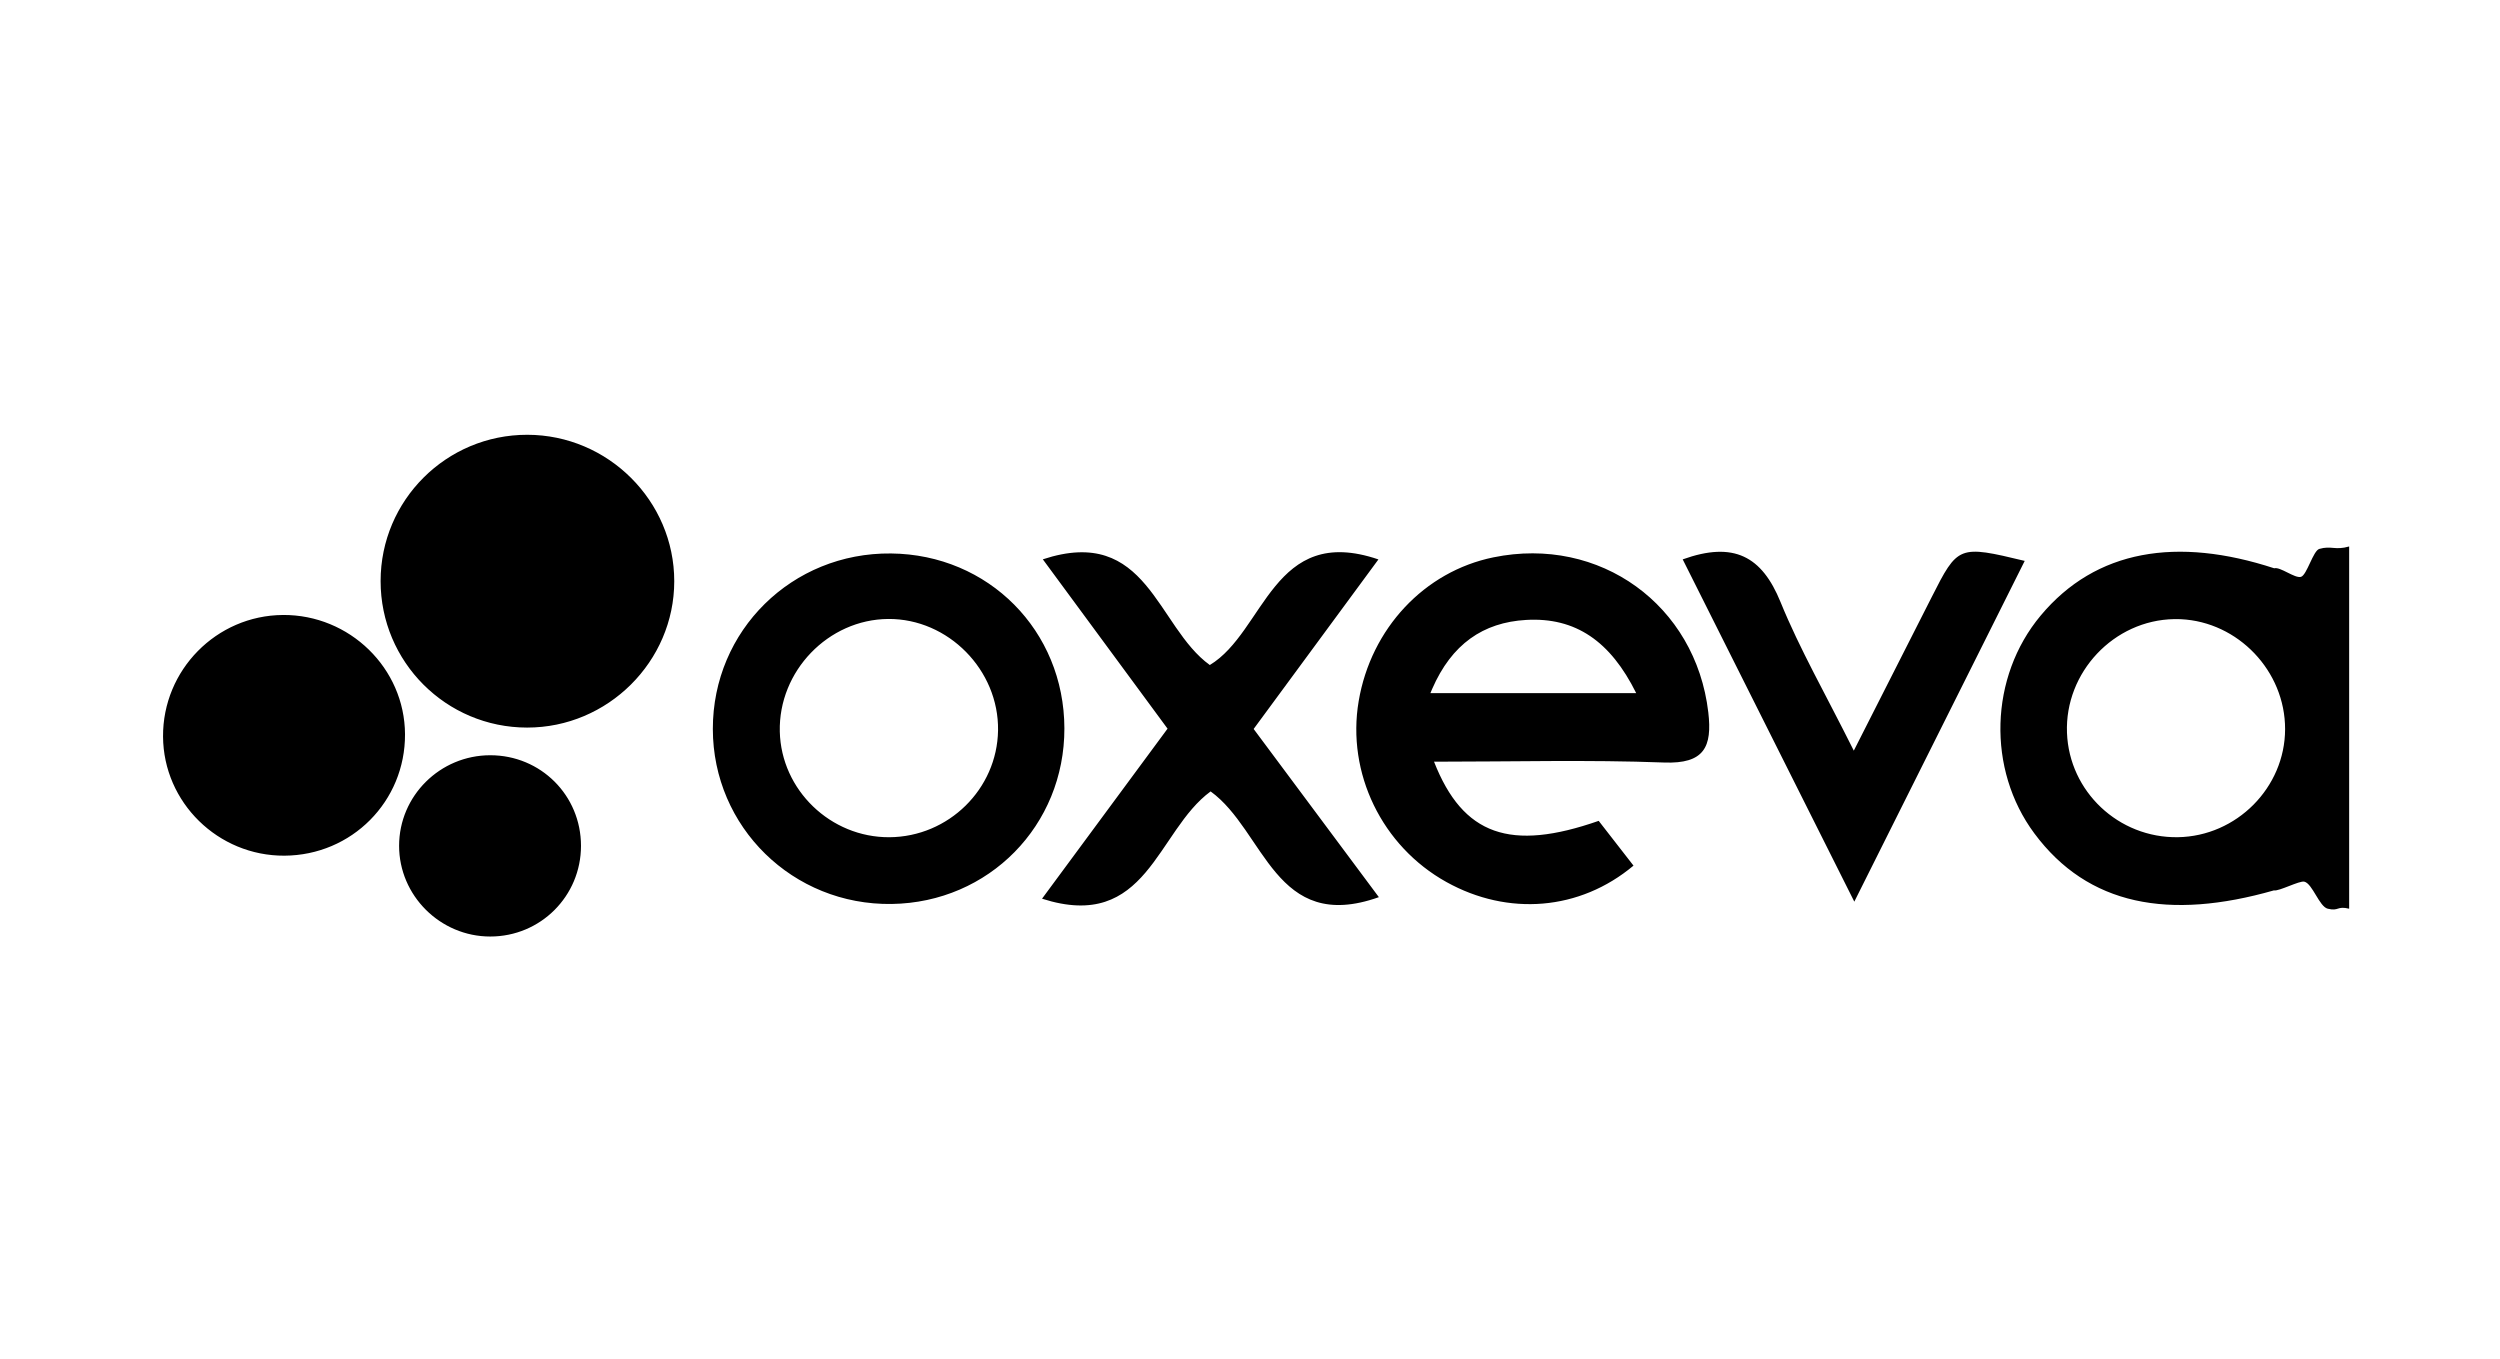 <svg xmlns="http://www.w3.org/2000/svg" width="184" height="100" viewBox="0 0 184 100">
    <path fill-rule="evenodd" d="M36.085 55.586c3.717.001 6.677 2.957 6.676 6.668-.001 3.7-2.978 6.675-6.68 6.674-3.682 0-6.71-3.016-6.707-6.68.001-3.672 3.015-6.663 6.711-6.662zM172.898 40.22v26.661c-.919-.224-.738.204-1.576 0-.627-.153-1.12-1.844-1.724-1.991-.359-.088-1.88.729-2.236.642-7.716 2.206-13.682 1.125-17.633-4.194-3.5-4.711-3.304-11.514.46-16.026 4.07-4.879 10.06-5.819 17.191-3.487.442-.128 1.522.762 1.971.631.437-.127.892-1.923 1.35-2.056.88-.256 1.163.121 2.197-.18zm-71.446.954l-9.184 12.478 9.217 12.379c-7.651 2.724-8.381-4.884-12.383-7.783-3.99 2.925-4.67 10.381-12.408 7.896l9.238-12.514-9.18-12.464c7.704-2.546 8.368 4.957 12.29 7.78 4.062-2.443 4.64-10.426 12.41-7.772zm24.278 11.244c.3 2.55-.288 3.816-3.262 3.703-5.575-.21-11.164-.06-16.923-.06 2.13 5.431 5.629 6.624 12.119 4.354l2.562 3.295c-3.96 3.318-9.236 3.726-13.766 1.209-4.748-2.638-7.36-8.022-6.46-13.32.906-5.344 4.836-9.538 9.912-10.578 7.839-1.607 14.891 3.507 15.818 11.397zM65.581 40.735c7.181.075 12.74 5.682 12.758 12.867.017 7.154-5.557 12.825-12.708 12.93-7.273.107-13.162-5.655-13.166-12.883-.005-7.248 5.827-12.99 13.116-12.914zm83.438.547l-2.289 4.578-10.253 20.502-12.63-25.192c3.769-1.355 5.833-.22 7.2 3.14 1.416 3.475 3.305 6.758 5.393 10.938 2.19-4.314 3.96-7.793 5.72-11.276 1.94-3.835 1.991-3.86 6.86-2.69zm-128.2 3.98c4.916-.033 8.966 3.92 8.99 8.777.024 4.942-3.92 8.913-8.877 8.939-4.884.024-8.902-3.918-8.932-8.765-.03-4.897 3.93-8.916 8.818-8.95zm44.556.294c-4.417.031-8.086 3.842-7.982 8.289.1 4.296 3.739 7.802 8.068 7.775 4.352-.028 7.928-3.544 7.995-7.861.068-4.441-3.668-8.234-8.081-8.203zm94.892.01l-.245.001c-4.441.074-8.06 3.911-7.892 8.368.163 4.326 3.8 7.75 8.16 7.683 4.323-.067 7.885-3.654 7.893-7.949.008-4.288-3.469-7.899-7.673-8.095l-.243-.007zM38.81 32c5.944.008 10.817 4.865 10.815 10.78-.001 5.91-4.892 10.774-10.828 10.77-5.959-.002-10.786-4.829-10.784-10.783.001-5.95 4.84-10.775 10.797-10.767zm73.51 13.627c-3.166.185-5.473 1.778-6.91 5.073l-.132.314h15.146c-1.892-3.816-4.462-5.598-8.105-5.387z"/>
</svg>
